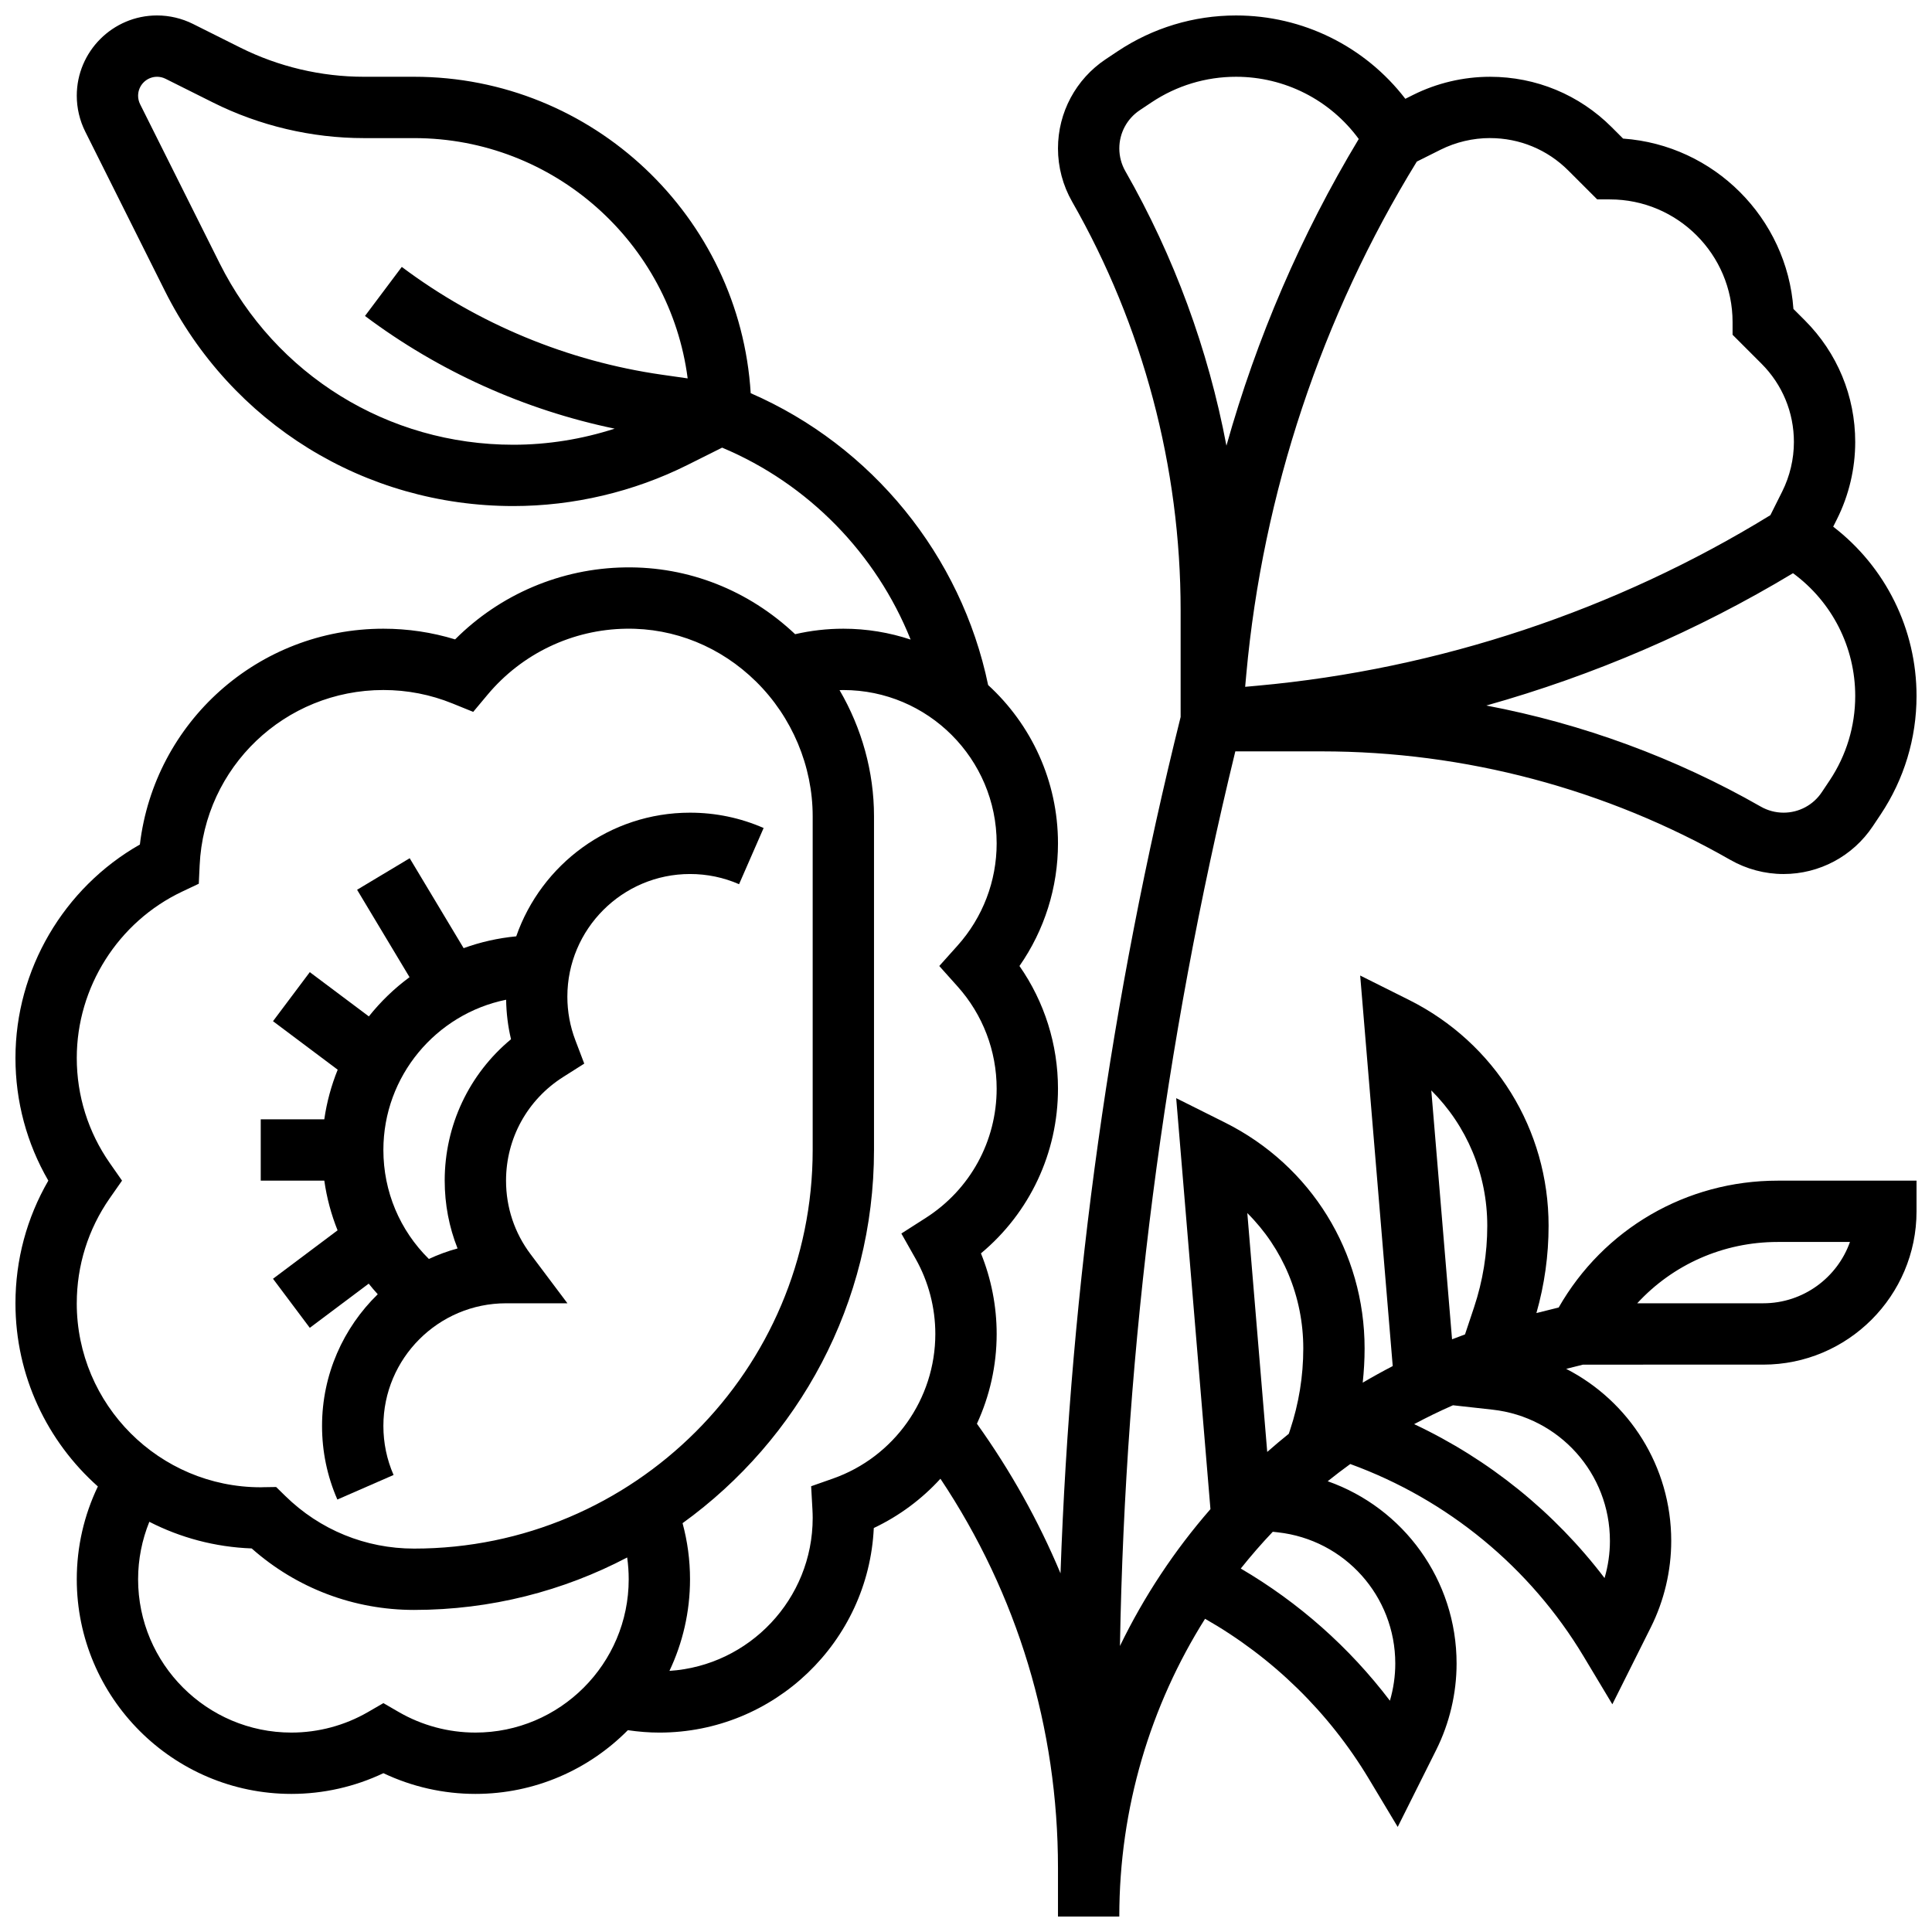 <?xml version="1.0" encoding="UTF-8"?>
<!-- Uploaded to: ICON Repo, www.iconrepo.com, Generator: ICON Repo Mixer Tools -->
<svg width="800px" height="800px" version="1.1" viewBox="144 144 512 512" xmlns="http://www.w3.org/2000/svg">
 <defs>
  <clipPath id="a">
   <path d="m148.09 148.09h503.81v503.81h-503.81z"/>
  </clipPath>
 </defs>
 <path d="m233.46 470.05-17.113 12.836 9.75 13.004 15.613-11.711c0.766 0.961 1.559 1.902 2.394 2.812-9.094 8.863-14.758 21.23-14.758 34.898 0 6.777 1.367 13.34 4.059 19.504l14.895-6.508c-1.789-4.098-2.699-8.473-2.699-12.996 0-17.922 14.582-32.504 32.504-32.504h16.27l-9.77-13.008c-4.254-5.656-6.5-12.398-6.5-19.496 0-11.188 5.656-21.453 15.129-27.461l5.598-3.551-2.356-6.195c-1.406-3.699-2.121-7.582-2.121-11.547 0-17.922 14.582-32.504 32.504-32.504 4.523 0 8.898 0.91 13 2.699l6.508-14.891c-6.168-2.695-12.73-4.062-19.508-4.062-21.285 0-39.414 13.715-46.051 32.77-4.848 0.461-9.523 1.527-13.941 3.133l-14.297-23.832-13.938 8.359 13.898 23.164c-4.035 2.977-7.656 6.477-10.781 10.395l-15.652-11.73-9.75 13 17.145 12.855c-1.684 4.164-2.894 8.566-3.551 13.145l-16.844 0.004v16.25h16.848c0.645 4.559 1.828 8.969 3.516 13.168zm28.391-13.168c0 6.246 1.16 12.309 3.406 17.969-2.629 0.719-5.172 1.656-7.606 2.785-7.707-7.602-12.051-17.871-12.051-28.879 0-19.629 13.992-36.051 32.527-39.816 0.059 3.547 0.48 7.047 1.297 10.469-11.102 9.207-17.574 22.812-17.574 37.473z"/>
 <g clip-path="url(#a)">
  <path d="m557.07 490.5-5.906 1.477c2.141-7.523 3.227-15.285 3.227-23.129 0-25.512-14.176-48.449-36.996-59.859l-12.934-6.465 8.625 103.5c-2.699 1.395-5.352 2.867-7.953 4.398 0.324-3.008 0.5-6.035 0.5-9.074 0-25.512-14.176-48.449-36.996-59.859l-12.934-6.465 9.078 108.91c-9.543 10.945-17.617 23.137-23.984 36.266 1.395-79.852 11.66-159.48 30.574-237.08h22.895c37.922 0 75.367 9.945 108.29 28.758 4.289 2.449 9.164 3.746 14.102 3.746 9.523 0 18.363-4.731 23.648-12.656l2.086-3.125c6.219-9.328 9.508-20.188 9.508-31.402 0-17.684-8.188-34.188-22.086-44.867l1.02-2.035c3.152-6.301 4.816-13.355 4.816-20.398 0-12.184-4.746-23.637-13.359-32.254l-3.016-3.016c-1.715-24.109-21.035-43.43-45.141-45.145l-3.016-3.016c-8.617-8.617-20.07-13.363-32.258-13.363-7.047 0-14.098 1.664-20.398 4.816l-2.035 1.02c-10.684-13.898-27.184-22.086-44.867-22.086-11.215 0-22.074 3.289-31.402 9.508l-3.125 2.082c-7.926 5.285-12.66 14.125-12.66 23.652 0 4.938 1.297 9.812 3.746 14.102 18.812 32.922 28.758 70.371 28.758 108.29v28.281c-18.5 74.285-29.172 150.45-31.832 226.94-5.816-13.883-13.219-27.164-22.152-39.652 3.375-7.316 5.231-15.398 5.231-23.789 0-7.332-1.426-14.598-4.164-21.359 12.898-10.746 20.414-26.598 20.414-43.648 0-11.695-3.586-23.012-10.207-32.504 6.621-9.496 10.207-20.809 10.207-32.504 0-16.59-7.144-31.543-18.512-41.953-7.129-34.348-30.82-63.379-62.922-77.344-2.867-46.719-41.781-83.855-89.211-83.855h-13.32c-11.297 0-22.605-2.668-32.707-7.719l-12.566-6.285c-2.941-1.469-6.231-2.246-9.516-2.246-11.73 0-21.277 9.543-21.277 21.273 0 3.285 0.777 6.574 2.246 9.512l21.07 42.145c17.609 35.211 53 57.086 92.367 57.086 15.949 0 31.918-3.769 46.184-10.902l9.156-4.578c22.875 9.594 40.859 28.141 49.957 50.863-5.613-1.859-11.602-2.879-17.828-2.879-4.328 0-8.605 0.492-12.781 1.453-12.352-11.66-28.266-17.969-45.07-17.699-17 0.25-33.117 7.133-45.039 19.078-6.141-1.879-12.512-2.832-19-2.832-33.195 0-60.676 24.762-64.539 57.195-20.176 11.465-32.973 33.172-32.973 56.566 0 11.512 2.996 22.645 8.711 32.504-5.715 9.863-8.711 20.992-8.711 32.504 0 19.289 8.453 36.629 21.84 48.543-3.668 7.637-5.59 16.012-5.59 24.594 0 31.363 25.516 56.883 56.883 56.883 8.445 0 16.785-1.887 24.379-5.492 7.59 3.606 15.934 5.492 24.379 5.492 15.785 0 30.086-6.469 40.402-16.887 2.762 0.406 5.551 0.637 8.355 0.637 30.469 0 55.422-24.082 56.82-54.215 6.777-3.207 12.746-7.676 17.66-13.059 20.414 30.609 31.152 66.047 31.152 103.16v12.867h16.25c0-28.758 8.238-55.906 22.73-78.914 17.867 10.184 32.801 24.742 43.434 42.465l7.617 12.695 10.195-20.391c3.539-7.078 5.41-15 5.41-22.91 0-22.145-14.062-41.234-34.156-48.309 1.953-1.566 3.945-3.09 5.981-4.562 25.801 9.395 47.68 27.379 61.836 50.977l7.617 12.695 10.195-20.391c3.539-7.078 5.41-15 5.41-22.91 0-19.742-11.18-37.051-27.84-45.59l4.461-1.117 47.758-0.004c22.402 0 40.629-18.227 40.629-40.629v-8.125h-36.793c-24.227-0.004-46.121 12.785-58.039 33.613zm-354.87-276.74-21.07-42.145c-0.348-0.691-0.531-1.469-0.531-2.246 0-2.769 2.254-5.023 5.023-5.023 0.777 0 1.551 0.184 2.246 0.531l12.57 6.285c12.348 6.176 26.168 9.438 39.973 9.438h13.32c37.121 0 67.855 27.801 72.508 63.676l-6.762-0.965c-24.965-3.566-48.824-13.449-69-28.578l-9.75 13c19.562 14.672 42.258 24.895 66.16 29.863-8.664 2.805-17.766 4.266-26.863 4.266-33.168-0.004-62.988-18.434-77.824-48.102zm-37.855 275.62c0-10.02 3.027-19.652 8.75-27.855l3.246-4.648-3.246-4.648c-5.723-8.203-8.75-17.836-8.75-27.855 0-18.75 10.961-36.055 27.922-44.086l4.414-2.09 0.227-4.879c1.207-26.051 22.598-46.457 48.699-46.457 6.312 0 12.473 1.199 18.309 3.566l5.488 2.227 3.801-4.543c9.129-10.914 22.5-17.289 36.684-17.496 12.844-0.211 25.125 4.793 34.496 14.031 9.523 9.387 14.984 22.379 14.984 35.645v88.461c0 58.25-47.387 105.64-105.64 105.64-12.832 0-24.953-4.953-34.125-13.949l-2.422-2.371-3.387 0.051c-0.176 0.004-0.348 0.008-0.523 0.016l-0.172 0.004c-26.887 0-48.758-21.871-48.758-48.758zm105.64 113.77c-7.129 0-14.152-1.883-20.309-5.445l-4.07-2.359-4.07 2.356c-6.156 3.566-13.18 5.449-20.309 5.449-22.402 0-40.629-18.227-40.629-40.629 0-5.269 1.031-10.422 2.977-15.23 8.195 4.195 17.387 6.703 27.125 7.059 11.895 10.535 27.047 16.297 43.031 16.297 20.367 0 39.582-5.031 56.477-13.902 0.27 1.902 0.406 3.828 0.406 5.773 0 22.406-18.227 40.633-40.629 40.633zm94.734-67.305-5.758 2.023 0.34 6.094c0.047 0.848 0.07 1.605 0.07 2.309 0 21.504-16.797 39.152-37.961 40.531 3.492-7.371 5.453-15.602 5.453-24.281 0-5.066-0.672-10.043-1.977-14.863 30.707-22.156 50.734-58.23 50.734-98.902v-88.461c0-11.742-3.238-23.312-9.133-33.406 0.336-0.008 0.672-0.02 1.008-0.02 22.402 0 40.629 18.227 40.629 40.629 0 10.008-3.676 19.625-10.352 27.082l-4.856 5.422 4.852 5.422c6.68 7.453 10.355 17.07 10.355 27.082 0 13.922-7.019 26.723-18.777 34.246l-6.477 4.144 3.781 6.695c3.414 6.055 5.219 12.945 5.219 19.922 0 17.215-10.91 32.621-27.152 38.332zm158.59-102.87c9.383 9.332 14.832 22.105 14.832 35.867 0 7.363-1.18 14.641-3.508 21.625l-2.391 7.168c-1.152 0.418-2.297 0.848-3.434 1.293zm-33.926 68.371c0 7.363-1.18 14.641-3.508 21.625l-0.332 0.996c-1.941 1.562-3.848 3.164-5.715 4.812l-5.277-63.301c9.387 9.328 14.832 22.105 14.832 35.867zm146.27-172.91c0 7.996-2.344 15.738-6.777 22.387l-2.086 3.125c-2.262 3.394-6.047 5.418-10.125 5.418-2.113 0-4.203-0.555-6.039-1.605-22.637-12.934-47.262-21.961-72.738-26.789 28.496-8 55.934-19.801 81.277-35.066 10.352 7.594 16.488 19.613 16.488 32.531zm-96.789-147.84c7.844 0 15.215 3.055 20.762 8.602l7.652 7.648h3.367c17.922 0 32.504 14.582 32.504 32.504v3.367l7.652 7.652c5.547 5.547 8.602 12.922 8.602 20.762 0 4.535-1.074 9.074-3.102 13.133l-3.133 6.262c-41 25.211-87.922 40.828-135.86 45.188l-3.328 0.301 0.301-3.328c4.359-47.934 19.977-94.855 45.188-135.86l6.262-3.133c4.059-2.031 8.598-3.102 13.133-3.102zm-96.633 8.773c-1.047-1.836-1.602-3.922-1.602-6.035 0-4.078 2.027-7.863 5.418-10.125l3.125-2.086c6.652-4.434 14.395-6.777 22.387-6.777 12.914 0 24.934 6.137 32.523 16.488-15.266 25.344-27.066 52.777-35.066 81.277-4.824-25.477-13.848-50.105-26.785-72.742zm71.531 395.48c0 3.328-0.484 6.656-1.422 9.855-10.75-14.145-24.156-26.02-39.523-35.023 2.684-3.367 5.512-6.621 8.48-9.746l1.348 0.148c17.738 1.969 31.117 16.918 31.117 34.766zm56.883-32.504c0 3.328-0.484 6.664-1.422 9.859-13.285-17.461-30.617-31.457-50.461-40.793 3.348-1.789 6.777-3.461 10.289-5l10.484 1.164c17.73 1.973 31.109 16.922 31.109 34.77zm40.629-62.961h-33.391c9.43-10.25 22.785-16.25 37.227-16.25h19.148c-3.352 9.457-12.391 16.25-22.984 16.25z"/>
 </g>
</svg>